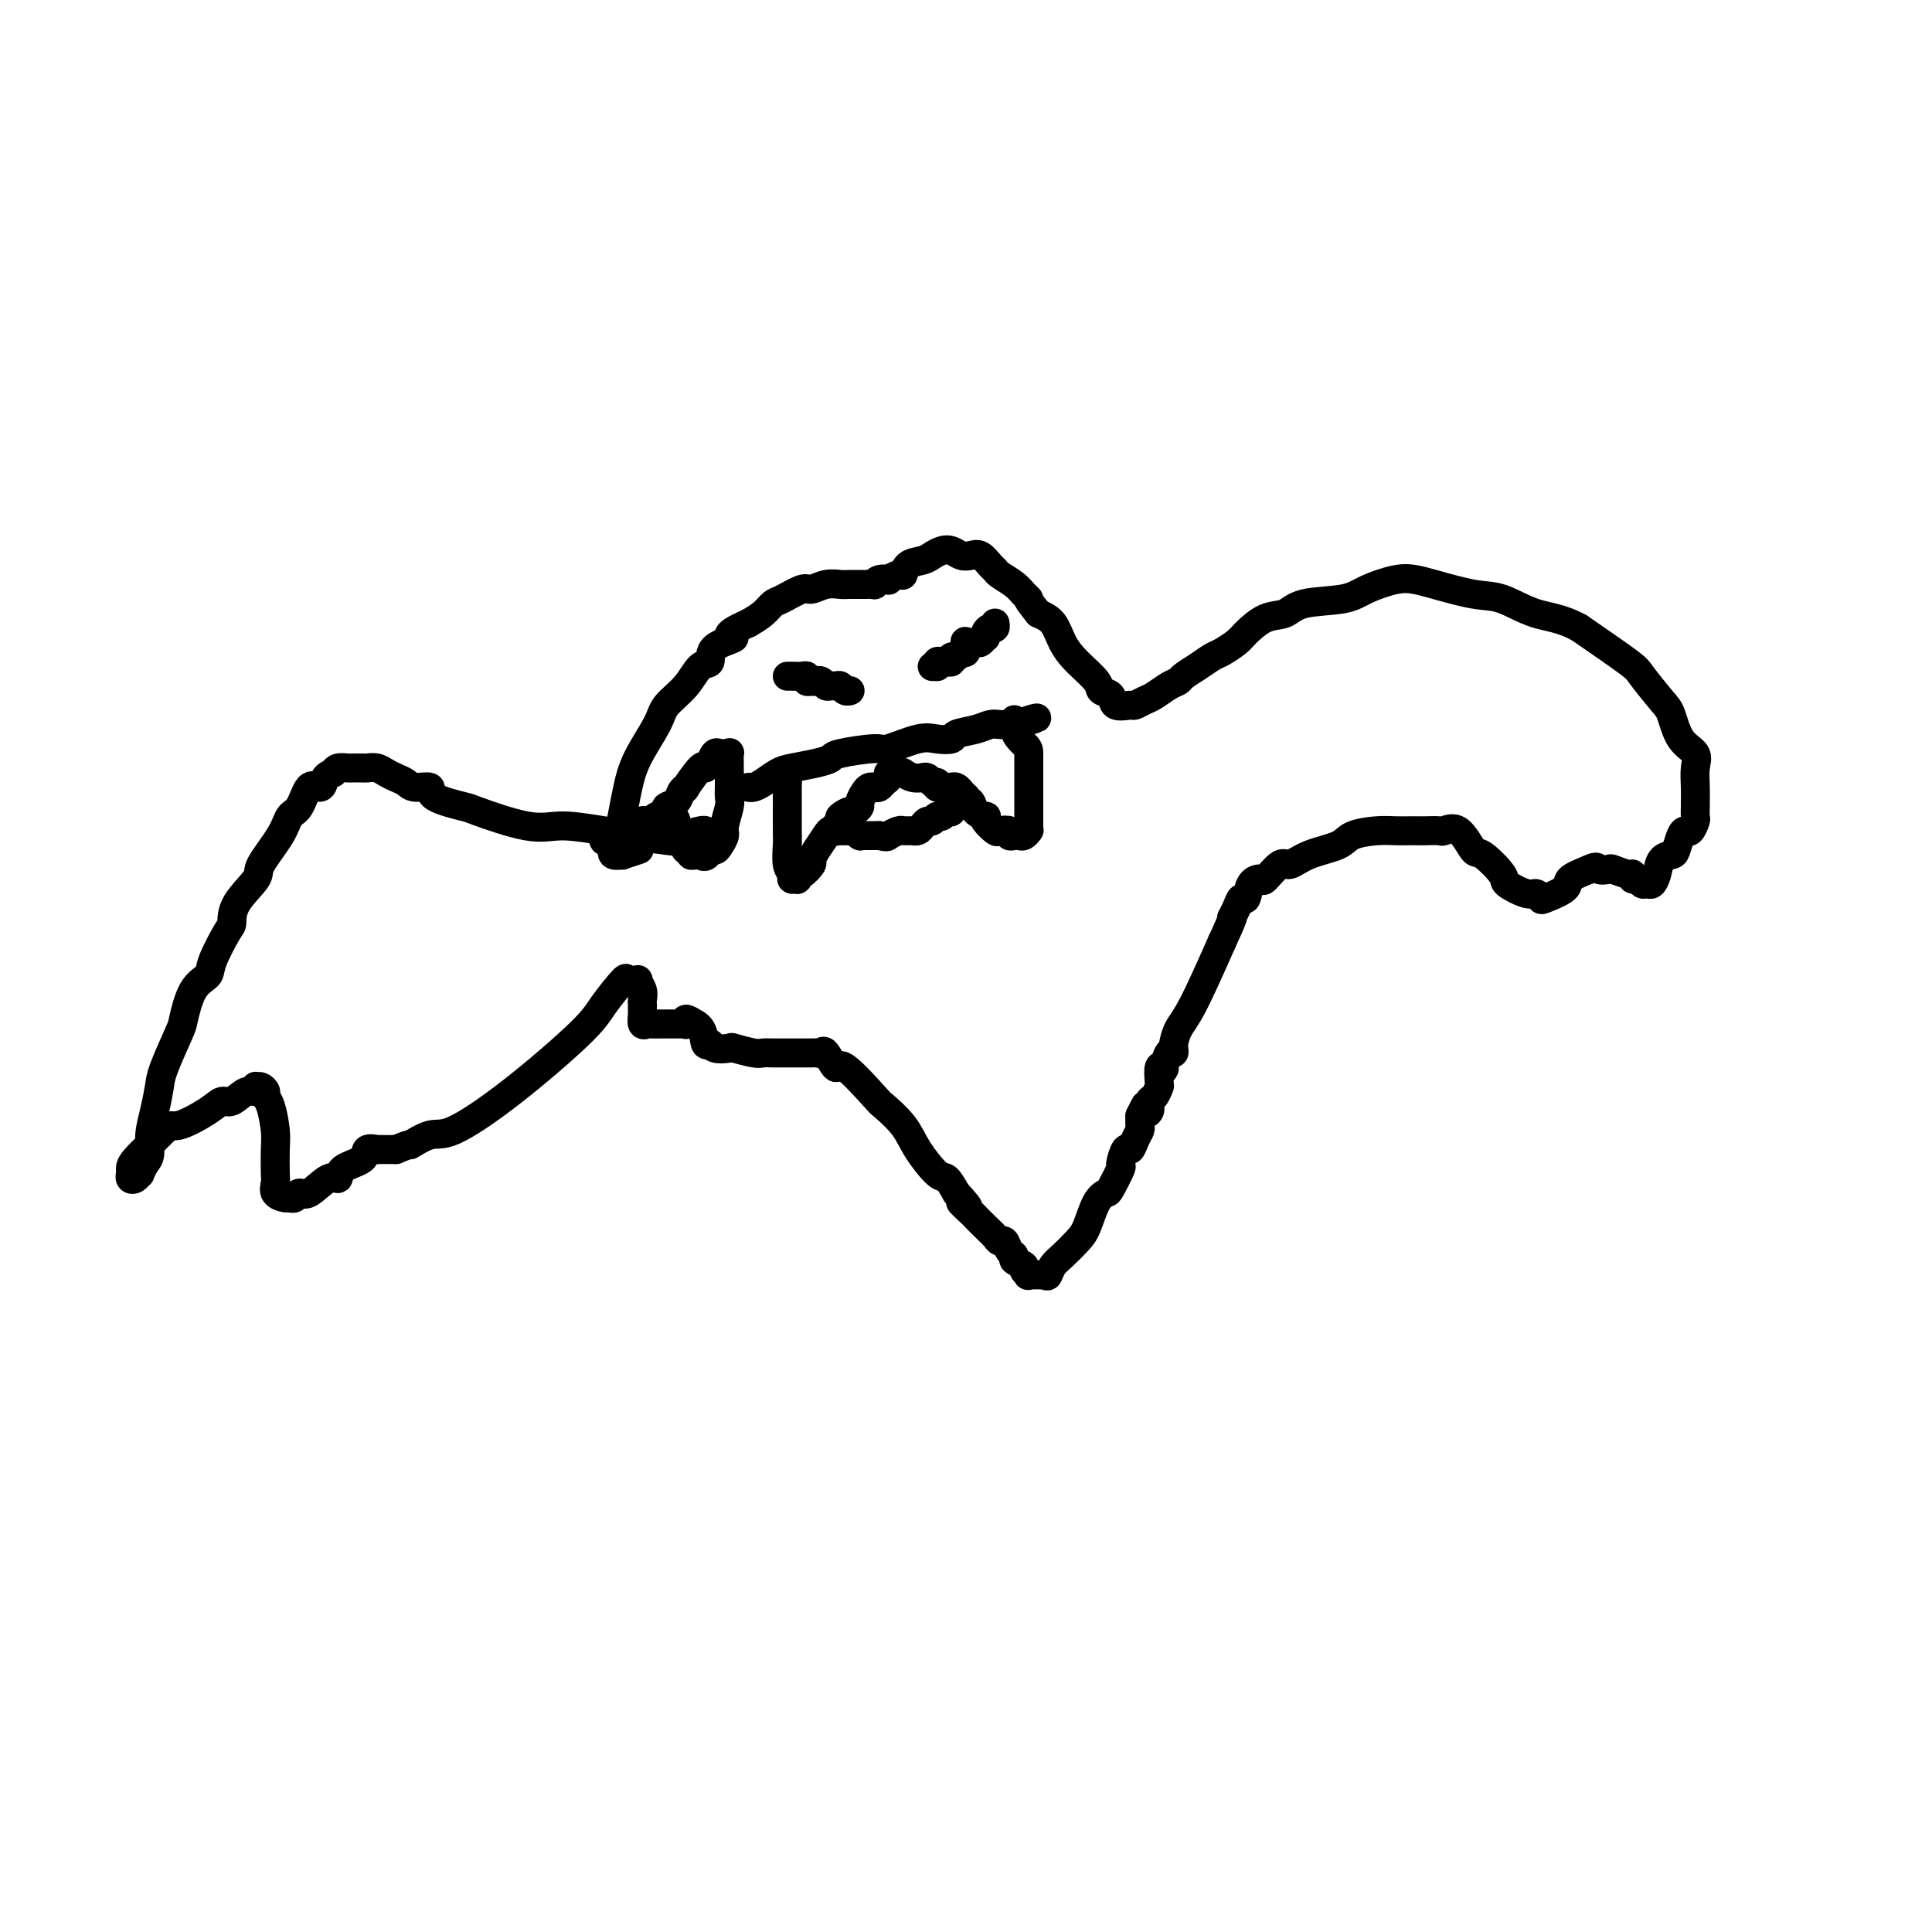 <svg viewBox='0 0 400 400' version='1.1' xmlns='http://www.w3.org/2000/svg' xmlns:xlink='http://www.w3.org/1999/xlink'><g fill='none' stroke='#000000' stroke-width='6' stroke-linecap='round' stroke-linejoin='round'><path d='M146,172c-0.074,-0.087 -0.148,-0.173 -1,0c-0.852,0.173 -2.481,0.606 -3,1c-0.519,0.394 0.072,0.749 0,1c-0.072,0.251 -0.808,0.396 -4,0c-3.192,-0.396 -8.839,-1.334 -13,-2c-4.161,-0.666 -6.836,-1.060 -9,-1c-2.164,0.060 -3.817,0.572 -7,0c-3.183,-0.572 -7.896,-2.229 -10,-3c-2.104,-0.771 -1.599,-0.654 -3,-1c-1.401,-0.346 -4.707,-1.153 -6,-2c-1.293,-0.847 -0.573,-1.732 -1,-2c-0.427,-0.268 -2.001,0.082 -3,0c-0.999,-0.082 -1.424,-0.596 -2,-1c-0.576,-0.404 -1.305,-0.697 -2,-1c-0.695,-0.303 -1.356,-0.617 -2,-1c-0.644,-0.383 -1.271,-0.834 -2,-1c-0.729,-0.166 -1.561,-0.045 -2,0c-0.439,0.045 -0.485,0.015 -1,0c-0.515,-0.015 -1.499,-0.014 -2,0c-0.501,0.014 -0.520,0.042 -1,0c-0.480,-0.042 -1.423,-0.155 -2,0c-0.577,0.155 -0.789,0.577 -1,1'/><path d='M69,160c-1.810,0.531 -1.837,1.359 -2,2c-0.163,0.641 -0.464,1.095 -1,1c-0.536,-0.095 -1.307,-0.741 -2,0c-0.693,0.741 -1.306,2.867 -2,4c-0.694,1.133 -1.468,1.271 -2,2c-0.532,0.729 -0.822,2.048 -2,4c-1.178,1.952 -3.245,4.535 -4,6c-0.755,1.465 -0.199,1.810 -1,3c-0.801,1.190 -2.958,3.225 -4,5c-1.042,1.775 -0.968,3.290 -1,4c-0.032,0.710 -0.170,0.614 -1,2c-0.830,1.386 -2.353,4.253 -3,6c-0.647,1.747 -0.419,2.372 -1,3c-0.581,0.628 -1.973,1.258 -3,3c-1.027,1.742 -1.689,4.597 -2,6c-0.311,1.403 -0.269,1.354 -1,3c-0.731,1.646 -2.234,4.987 -3,7c-0.766,2.013 -0.797,2.699 -1,4c-0.203,1.301 -0.580,3.218 -1,5c-0.420,1.782 -0.882,3.429 -1,5c-0.118,1.571 0.109,3.065 0,4c-0.109,0.935 -0.555,1.309 -1,2c-0.445,0.691 -0.890,1.699 -1,2c-0.110,0.301 0.114,-0.104 0,0c-0.114,0.104 -0.566,0.717 -1,1c-0.434,0.283 -0.849,0.234 -1,0c-0.151,-0.234 -0.038,-0.654 0,-1c0.038,-0.346 -0.000,-0.619 0,-1c0.000,-0.381 0.039,-0.872 1,-2c0.961,-1.128 2.846,-2.894 4,-4c1.154,-1.106 1.577,-1.553 2,-2'/><path d='M34,234c1.132,-1.472 1.461,-0.651 3,-1c1.539,-0.349 4.286,-1.868 6,-3c1.714,-1.132 2.393,-1.876 3,-2c0.607,-0.124 1.143,0.373 2,0c0.857,-0.373 2.036,-1.618 3,-2c0.964,-0.382 1.712,0.097 2,0c0.288,-0.097 0.115,-0.769 0,-1c-0.115,-0.231 -0.172,-0.020 0,0c0.172,0.020 0.572,-0.150 1,0c0.428,0.150 0.885,0.621 1,1c0.115,0.379 -0.113,0.665 0,1c0.113,0.335 0.567,0.719 1,2c0.433,1.281 0.846,3.460 1,5c0.154,1.540 0.048,2.441 0,4c-0.048,1.559 -0.038,3.776 0,5c0.038,1.224 0.104,1.453 0,2c-0.104,0.547 -0.379,1.410 0,2c0.379,0.590 1.412,0.907 2,1c0.588,0.093 0.731,-0.040 1,0c0.269,0.040 0.664,0.251 1,0c0.336,-0.251 0.612,-0.963 1,-1c0.388,-0.037 0.889,0.601 2,0c1.111,-0.601 2.831,-2.442 4,-3c1.169,-0.558 1.785,0.166 2,0c0.215,-0.166 0.028,-1.221 1,-2c0.972,-0.779 3.104,-1.280 4,-2c0.896,-0.720 0.558,-1.657 1,-2c0.442,-0.343 1.665,-0.092 2,0c0.335,0.092 -0.217,0.025 0,0c0.217,-0.025 1.205,-0.007 2,0c0.795,0.007 1.398,0.004 2,0'/><path d='M82,238c3.884,-1.646 2.595,-0.761 3,-1c0.405,-0.239 2.504,-1.601 4,-2c1.496,-0.399 2.387,0.165 5,-1c2.613,-1.165 6.947,-4.060 12,-8c5.053,-3.940 10.826,-8.926 14,-12c3.174,-3.074 3.750,-4.237 5,-6c1.250,-1.763 3.176,-4.127 4,-5c0.824,-0.873 0.546,-0.255 1,0c0.454,0.255 1.638,0.148 2,0c0.362,-0.148 -0.099,-0.338 0,0c0.099,0.338 0.759,1.203 1,2c0.241,0.797 0.064,1.528 0,2c-0.064,0.472 -0.014,0.687 0,1c0.014,0.313 -0.008,0.725 0,1c0.008,0.275 0.047,0.413 0,1c-0.047,0.587 -0.180,1.621 0,2c0.180,0.379 0.672,0.101 1,0c0.328,-0.101 0.492,-0.027 1,0c0.508,0.027 1.361,0.007 2,0c0.639,-0.007 1.065,-0.002 1,0c-0.065,0.002 -0.620,0.000 0,0c0.620,-0.000 2.415,0.001 3,0c0.585,-0.001 -0.041,-0.005 0,0c0.041,0.005 0.749,0.018 1,0c0.251,-0.018 0.047,-0.067 0,0c-0.047,0.067 0.064,0.249 0,0c-0.064,-0.249 -0.304,-0.928 0,-1c0.304,-0.072 1.152,0.464 2,1'/><path d='M144,212c1.788,0.922 1.757,3.227 2,4c0.243,0.773 0.758,0.015 1,0c0.242,-0.015 0.210,0.714 1,1c0.790,0.286 2.400,0.129 3,0c0.600,-0.129 0.188,-0.231 1,0c0.812,0.231 2.846,0.794 4,1c1.154,0.206 1.427,0.055 2,0c0.573,-0.055 1.445,-0.015 2,0c0.555,0.015 0.793,0.004 1,0c0.207,-0.004 0.384,-0.001 1,0c0.616,0.001 1.670,0.000 2,0c0.330,-0.000 -0.065,-0.000 0,0c0.065,0.000 0.591,0.000 1,0c0.409,-0.000 0.701,-0.000 1,0c0.299,0.000 0.605,0.001 1,0c0.395,-0.001 0.878,-0.004 1,0c0.122,0.004 -0.118,0.014 0,0c0.118,-0.014 0.594,-0.052 1,0c0.406,0.052 0.743,0.193 1,0c0.257,-0.193 0.433,-0.720 1,0c0.567,0.720 1.524,2.688 2,3c0.476,0.312 0.471,-1.031 2,0c1.529,1.031 4.591,4.434 6,6c1.409,1.566 1.164,1.293 2,2c0.836,0.707 2.752,2.394 4,4c1.248,1.606 1.829,3.132 3,5c1.171,1.868 2.931,4.080 4,5c1.069,0.920 1.448,0.549 2,1c0.552,0.451 1.276,1.726 2,3'/><path d='M198,247c4.446,4.827 1.562,2.396 1,2c-0.562,-0.396 1.197,1.243 2,2c0.803,0.757 0.649,0.632 1,1c0.351,0.368 1.207,1.230 2,2c0.793,0.770 1.523,1.449 2,2c0.477,0.551 0.700,0.974 1,1c0.300,0.026 0.677,-0.344 1,0c0.323,0.344 0.593,1.401 1,2c0.407,0.599 0.951,0.739 1,1c0.049,0.261 -0.396,0.645 0,1c0.396,0.355 1.633,0.683 2,1c0.367,0.317 -0.137,0.622 0,1c0.137,0.378 0.915,0.827 1,1c0.085,0.173 -0.522,0.070 0,0c0.522,-0.070 2.174,-0.105 3,0c0.826,0.105 0.826,0.351 1,0c0.174,-0.351 0.521,-1.298 1,-2c0.479,-0.702 1.088,-1.159 2,-2c0.912,-0.841 2.127,-2.068 3,-3c0.873,-0.932 1.405,-1.571 2,-3c0.595,-1.429 1.255,-3.648 2,-5c0.745,-1.352 1.576,-1.838 2,-2c0.424,-0.162 0.442,0.000 1,-1c0.558,-1.000 1.655,-3.163 2,-4c0.345,-0.837 -0.061,-0.347 0,-1c0.061,-0.653 0.591,-2.450 1,-3c0.409,-0.550 0.698,0.148 1,0c0.302,-0.148 0.617,-1.143 1,-2c0.383,-0.857 0.834,-1.577 1,-2c0.166,-0.423 0.047,-0.549 0,-1c-0.047,-0.451 -0.024,-1.225 0,-2'/><path d='M236,231c1.864,-3.815 1.025,-1.853 1,-1c-0.025,0.853 0.764,0.597 1,0c0.236,-0.597 -0.080,-1.534 0,-2c0.080,-0.466 0.556,-0.462 1,-1c0.444,-0.538 0.855,-1.619 1,-2c0.145,-0.381 0.024,-0.060 0,0c-0.024,0.060 0.049,-0.139 0,-1c-0.049,-0.861 -0.220,-2.384 0,-3c0.220,-0.616 0.830,-0.326 1,0c0.170,0.326 -0.098,0.689 0,0c0.098,-0.689 0.564,-2.428 1,-3c0.436,-0.572 0.841,0.024 1,0c0.159,-0.024 0.070,-0.667 0,-1c-0.070,-0.333 -0.122,-0.357 0,-1c0.122,-0.643 0.417,-1.904 1,-3c0.583,-1.096 1.452,-2.027 3,-5c1.548,-2.973 3.774,-7.986 6,-13'/><path d='M253,195c3.035,-6.616 2.121,-5.156 2,-5c-0.121,0.156 0.549,-0.992 1,-2c0.451,-1.008 0.682,-1.875 1,-2c0.318,-0.125 0.722,0.491 1,0c0.278,-0.491 0.430,-2.088 1,-3c0.570,-0.912 1.560,-1.140 2,-1c0.440,0.140 0.331,0.648 1,0c0.669,-0.648 2.116,-2.453 3,-3c0.884,-0.547 1.205,0.165 2,0c0.795,-0.165 2.064,-1.207 4,-2c1.936,-0.793 4.540,-1.337 6,-2c1.460,-0.663 1.777,-1.446 3,-2c1.223,-0.554 3.352,-0.881 5,-1c1.648,-0.119 2.817,-0.032 4,0c1.183,0.032 2.381,0.010 3,0c0.619,-0.010 0.658,-0.007 1,0c0.342,0.007 0.988,0.017 2,0c1.012,-0.017 2.390,-0.061 3,0c0.610,0.061 0.452,0.226 1,0c0.548,-0.226 1.804,-0.843 3,0c1.196,0.843 2.334,3.148 3,4c0.666,0.852 0.861,0.252 2,1c1.139,0.748 3.223,2.845 4,4c0.777,1.155 0.246,1.369 1,2c0.754,0.631 2.791,1.680 4,2c1.209,0.320 1.589,-0.088 2,0c0.411,0.088 0.853,0.673 1,1c0.147,0.327 -0.002,0.397 1,0c1.002,-0.397 3.154,-1.261 4,-2c0.846,-0.739 0.384,-1.354 1,-2c0.616,-0.646 2.308,-1.323 4,-2'/><path d='M329,180c1.883,-0.933 1.591,-0.265 2,0c0.409,0.265 1.520,0.128 2,0c0.480,-0.128 0.328,-0.245 1,0c0.672,0.245 2.169,0.854 3,1c0.831,0.146 0.996,-0.172 1,0c0.004,0.172 -0.154,0.832 0,1c0.154,0.168 0.619,-0.156 1,0c0.381,0.156 0.678,0.792 1,1c0.322,0.208 0.667,-0.011 1,0c0.333,0.011 0.652,0.250 1,0c0.348,-0.250 0.723,-0.991 1,-2c0.277,-1.009 0.455,-2.285 1,-3c0.545,-0.715 1.455,-0.869 2,-1c0.545,-0.131 0.724,-0.238 1,-1c0.276,-0.762 0.648,-2.178 1,-3c0.352,-0.822 0.683,-1.050 1,-1c0.317,0.050 0.621,0.380 1,0c0.379,-0.380 0.834,-1.469 1,-2c0.166,-0.531 0.044,-0.505 0,-1c-0.044,-0.495 -0.009,-1.511 0,-2c0.009,-0.489 -0.007,-0.449 0,-1c0.007,-0.551 0.038,-1.692 0,-3c-0.038,-1.308 -0.143,-2.784 0,-4c0.143,-1.216 0.536,-2.171 0,-3c-0.536,-0.829 -2.000,-1.531 -3,-3c-1.000,-1.469 -1.536,-3.706 -2,-5c-0.464,-1.294 -0.856,-1.646 -2,-3c-1.144,-1.354 -3.039,-3.711 -4,-5c-0.961,-1.289 -0.989,-1.511 -3,-3c-2.011,-1.489 -6.006,-4.244 -10,-7'/><path d='M327,130c-3.691,-2.053 -6.420,-2.186 -9,-3c-2.580,-0.814 -5.013,-2.311 -7,-3c-1.987,-0.689 -3.529,-0.571 -6,-1c-2.471,-0.429 -5.871,-1.404 -8,-2c-2.129,-0.596 -2.986,-0.813 -4,-1c-1.014,-0.187 -2.185,-0.344 -4,0c-1.815,0.344 -4.273,1.190 -6,2c-1.727,0.810 -2.721,1.586 -5,2c-2.279,0.414 -5.841,0.467 -8,1c-2.159,0.533 -2.914,1.547 -4,2c-1.086,0.453 -2.503,0.344 -4,1c-1.497,0.656 -3.075,2.076 -4,3c-0.925,0.924 -1.197,1.350 -2,2c-0.803,0.650 -2.137,1.522 -3,2c-0.863,0.478 -1.255,0.561 -2,1c-0.745,0.439 -1.841,1.235 -3,2c-1.159,0.765 -2.379,1.500 -3,2c-0.621,0.500 -0.643,0.765 -1,1c-0.357,0.235 -1.049,0.441 -2,1c-0.951,0.559 -2.161,1.472 -3,2c-0.839,0.528 -1.309,0.670 -2,1c-0.691,0.330 -1.604,0.846 -2,1c-0.396,0.154 -0.274,-0.054 -1,0c-0.726,0.054 -2.298,0.370 -3,0c-0.702,-0.370 -0.534,-1.427 -1,-2c-0.466,-0.573 -1.566,-0.660 -2,-1c-0.434,-0.340 -0.202,-0.931 -1,-2c-0.798,-1.069 -2.626,-2.616 -4,-4c-1.374,-1.384 -2.293,-2.603 -3,-4c-0.707,-1.397 -1.202,-2.970 -2,-4c-0.798,-1.030 -1.899,-1.515 -3,-2'/><path d='M215,127c-2.888,-3.583 -2.108,-3.040 -2,-3c0.108,0.040 -0.457,-0.422 -1,-1c-0.543,-0.578 -1.066,-1.273 -2,-2c-0.934,-0.727 -2.281,-1.487 -3,-2c-0.719,-0.513 -0.812,-0.777 -1,-1c-0.188,-0.223 -0.473,-0.403 -1,-1c-0.527,-0.597 -1.296,-1.611 -2,-2c-0.704,-0.389 -1.344,-0.154 -2,0c-0.656,0.154 -1.329,0.227 -2,0c-0.671,-0.227 -1.339,-0.753 -2,-1c-0.661,-0.247 -1.315,-0.216 -2,0c-0.685,0.216 -1.401,0.617 -2,1c-0.599,0.383 -1.083,0.747 -2,1c-0.917,0.253 -2.268,0.394 -3,1c-0.732,0.606 -0.843,1.678 -1,2c-0.157,0.322 -0.358,-0.106 -1,0c-0.642,0.106 -1.726,0.746 -2,1c-0.274,0.254 0.261,0.121 0,0c-0.261,-0.121 -1.320,-0.229 -2,0c-0.680,0.229 -0.982,0.794 -1,1c-0.018,0.206 0.250,0.054 0,0c-0.250,-0.054 -1.016,-0.010 -2,0c-0.984,0.010 -2.187,-0.013 -3,0c-0.813,0.013 -1.236,0.063 -2,0c-0.764,-0.063 -1.867,-0.239 -3,0c-1.133,0.239 -2.295,0.893 -3,1c-0.705,0.107 -0.954,-0.333 -2,0c-1.046,0.333 -2.889,1.440 -4,2c-1.111,0.560 -1.492,0.574 -2,1c-0.508,0.426 -1.145,1.265 -2,2c-0.855,0.735 -1.927,1.368 -3,2'/><path d='M155,129c-6.635,2.927 -3.221,2.743 -3,3c0.221,0.257 -2.750,0.953 -4,2c-1.250,1.047 -0.780,2.444 -1,3c-0.220,0.556 -1.130,0.272 -2,1c-0.870,0.728 -1.700,2.469 -3,4c-1.300,1.531 -3.069,2.852 -4,4c-0.931,1.148 -1.023,2.123 -2,4c-0.977,1.877 -2.840,4.658 -4,7c-1.160,2.342 -1.617,4.247 -2,6c-0.383,1.753 -0.690,3.355 -1,5c-0.310,1.645 -0.621,3.334 -1,4c-0.379,0.666 -0.825,0.308 -1,1c-0.175,0.692 -0.078,2.435 0,3c0.078,0.565 0.137,-0.049 0,0c-0.137,0.049 -0.471,0.759 0,1c0.471,0.241 1.748,0.012 2,0c0.252,-0.012 -0.520,0.193 0,0c0.520,-0.193 2.332,-0.783 3,-1c0.668,-0.217 0.191,-0.062 0,0c-0.191,0.062 -0.095,0.031 0,0'/><path d='M155,163c0.272,0.059 0.544,0.118 1,0c0.456,-0.118 1.096,-0.413 2,-1c0.904,-0.587 2.071,-1.466 3,-2c0.929,-0.534 1.619,-0.722 3,-1c1.381,-0.278 3.455,-0.647 5,-1c1.545,-0.353 2.563,-0.691 3,-1c0.437,-0.309 0.293,-0.591 2,-1c1.707,-0.409 5.263,-0.946 7,-1c1.737,-0.054 1.653,0.375 3,0c1.347,-0.375 4.125,-1.553 6,-2c1.875,-0.447 2.848,-0.162 4,0c1.152,0.162 2.482,0.201 3,0c0.518,-0.201 0.222,-0.642 1,-1c0.778,-0.358 2.629,-0.632 4,-1c1.371,-0.368 2.262,-0.831 3,-1c0.738,-0.169 1.322,-0.044 2,0c0.678,0.044 1.450,0.007 2,0c0.550,-0.007 0.880,0.015 1,0c0.120,-0.015 0.032,-0.066 0,0c-0.032,0.066 -0.009,0.248 0,0c0.009,-0.248 0.002,-0.928 0,-1c-0.002,-0.072 -0.001,0.464 0,1'/><path d='M210,150c8.691,-2.233 2.917,-1.315 1,0c-1.917,1.315 0.022,3.028 1,4c0.978,0.972 0.994,1.205 1,2c0.006,0.795 0.002,2.153 0,3c-0.002,0.847 -0.000,1.182 0,2c0.000,0.818 0.000,2.117 0,3c-0.000,0.883 -0.000,1.350 0,2c0.000,0.650 0.000,1.484 0,2c-0.000,0.516 -0.000,0.713 0,1c0.000,0.287 0.001,0.664 0,1c-0.001,0.336 -0.003,0.630 0,1c0.003,0.370 0.012,0.817 0,1c-0.012,0.183 -0.044,0.101 0,0c0.044,-0.101 0.165,-0.222 0,0c-0.165,0.222 -0.617,0.788 -1,1c-0.383,0.212 -0.698,0.070 -1,0c-0.302,-0.070 -0.590,-0.070 -1,0c-0.410,0.070 -0.940,0.208 -1,0c-0.060,-0.208 0.351,-0.764 0,-1c-0.351,-0.236 -1.465,-0.154 -2,0c-0.535,0.154 -0.490,0.379 -1,0c-0.510,-0.379 -1.575,-1.363 -2,-2c-0.425,-0.637 -0.209,-0.927 0,-1c0.209,-0.073 0.410,0.072 0,0c-0.410,-0.072 -1.430,-0.362 -2,-1c-0.570,-0.638 -0.689,-1.625 -1,-2c-0.311,-0.375 -0.815,-0.140 -1,0c-0.185,0.140 -0.053,0.183 0,0c0.053,-0.183 0.026,-0.591 0,-1'/><path d='M200,165c-1.266,-1.249 -0.932,-0.870 -1,-1c-0.068,-0.130 -0.538,-0.767 -1,-1c-0.462,-0.233 -0.916,-0.061 -1,0c-0.084,0.061 0.203,0.012 0,0c-0.203,-0.012 -0.895,0.012 -1,0c-0.105,-0.012 0.375,-0.060 0,0c-0.375,0.060 -1.607,0.226 -2,0c-0.393,-0.226 0.054,-0.846 0,-1c-0.054,-0.154 -0.608,0.156 -1,0c-0.392,-0.156 -0.620,-0.778 -1,-1c-0.380,-0.222 -0.911,-0.046 -1,0c-0.089,0.046 0.264,-0.040 0,0c-0.264,0.040 -1.144,0.207 -2,0c-0.856,-0.207 -1.687,-0.788 -2,-1c-0.313,-0.212 -0.107,-0.054 0,0c0.107,0.054 0.117,0.003 0,0c-0.117,-0.003 -0.360,0.041 -1,0c-0.640,-0.041 -1.677,-0.169 -2,0c-0.323,0.169 0.068,0.633 0,1c-0.068,0.367 -0.595,0.636 -1,1c-0.405,0.364 -0.687,0.822 -1,1c-0.313,0.178 -0.658,0.075 -1,0c-0.342,-0.075 -0.683,-0.122 -1,0c-0.317,0.122 -0.611,0.414 -1,1c-0.389,0.586 -0.874,1.465 -1,2c-0.126,0.535 0.107,0.724 0,1c-0.107,0.276 -0.553,0.638 -1,1'/><path d='M177,168c-1.494,1.184 -0.729,0.145 -1,0c-0.271,-0.145 -1.577,0.603 -2,1c-0.423,0.397 0.036,0.444 0,1c-0.036,0.556 -0.569,1.621 -1,2c-0.431,0.379 -0.761,0.070 -1,0c-0.239,-0.070 -0.388,0.098 -1,1c-0.612,0.902 -1.687,2.537 -2,3c-0.313,0.463 0.137,-0.245 0,0c-0.137,0.245 -0.860,1.442 -1,2c-0.140,0.558 0.303,0.475 0,1c-0.303,0.525 -1.353,1.657 -2,2c-0.647,0.343 -0.891,-0.105 -1,0c-0.109,0.105 -0.082,0.761 0,1c0.082,0.239 0.219,0.061 0,0c-0.219,-0.061 -0.795,-0.006 -1,0c-0.205,0.006 -0.041,-0.036 0,0c0.041,0.036 -0.042,0.151 0,0c0.042,-0.151 0.207,-0.566 0,-1c-0.207,-0.434 -0.788,-0.886 -1,-2c-0.212,-1.114 -0.057,-2.889 0,-4c0.057,-1.111 0.015,-1.559 0,-3c-0.015,-1.441 -0.004,-3.875 0,-5c0.004,-1.125 0.001,-0.942 0,-1c-0.001,-0.058 -0.000,-0.358 0,-1c0.000,-0.642 0.000,-1.626 0,-2c-0.000,-0.374 -0.000,-0.139 0,0c0.000,0.139 0.000,0.183 0,0c-0.000,-0.183 -0.000,-0.591 0,-1'/><path d='M163,162c0.000,-2.833 0.000,-1.417 0,0'/><path d='M163,140c0.409,-0.001 0.817,-0.001 1,0c0.183,0.001 0.139,0.004 0,0c-0.139,-0.004 -0.374,-0.015 0,0c0.374,0.015 1.358,0.056 2,0c0.642,-0.056 0.942,-0.207 1,0c0.058,0.207 -0.126,0.774 0,1c0.126,0.226 0.563,0.113 1,0'/><path d='M168,141c0.952,0.171 0.832,0.099 1,0c0.168,-0.099 0.622,-0.224 1,0c0.378,0.224 0.678,0.796 1,1c0.322,0.204 0.664,0.041 1,0c0.336,-0.041 0.665,0.042 1,0c0.335,-0.042 0.678,-0.207 1,0c0.322,0.207 0.625,0.787 1,1c0.375,0.213 0.821,0.061 1,0c0.179,-0.061 0.089,-0.030 0,0'/><path d='M193,138c0.000,0.000 1.000,0.000 1,0'/><path d='M194,138c0.112,-0.226 -0.110,-0.792 0,-1c0.110,-0.208 0.550,-0.060 1,0c0.450,0.060 0.908,0.031 1,0c0.092,-0.031 -0.183,-0.065 0,0c0.183,0.065 0.823,0.230 1,0c0.177,-0.230 -0.110,-0.854 0,-1c0.110,-0.146 0.616,0.185 1,0c0.384,-0.185 0.646,-0.887 1,-1c0.354,-0.113 0.802,0.363 1,0c0.198,-0.363 0.148,-1.565 0,-2c-0.148,-0.435 -0.393,-0.102 0,0c0.393,0.102 1.425,-0.028 2,0c0.575,0.028 0.693,0.214 1,0c0.307,-0.214 0.804,-0.827 1,-1c0.196,-0.173 0.091,0.093 0,0c-0.091,-0.093 -0.168,-0.547 0,-1c0.168,-0.453 0.581,-0.905 1,-1c0.419,-0.095 0.844,0.167 1,0c0.156,-0.167 0.045,-0.762 0,-1c-0.045,-0.238 -0.022,-0.119 0,0'/><path d='M173,171c-0.059,0.425 -0.117,0.850 0,1c0.117,0.150 0.410,0.026 1,0c0.590,-0.026 1.478,0.046 2,0c0.522,-0.046 0.679,-0.208 1,0c0.321,0.208 0.807,0.788 1,1c0.193,0.212 0.094,0.057 0,0c-0.094,-0.057 -0.184,-0.015 0,0c0.184,0.015 0.640,0.004 1,0c0.360,-0.004 0.622,-0.001 1,0c0.378,0.001 0.871,0.000 1,0c0.129,-0.000 -0.106,-0.000 0,0c0.106,0.000 0.553,0.000 1,0'/><path d='M182,173c1.740,0.370 1.588,0.295 2,0c0.412,-0.295 1.386,-0.811 2,-1c0.614,-0.189 0.868,-0.051 1,0c0.132,0.051 0.144,0.014 0,0c-0.144,-0.014 -0.442,-0.007 0,0c0.442,0.007 1.624,0.012 2,0c0.376,-0.012 -0.054,-0.041 0,0c0.054,0.041 0.592,0.150 1,0c0.408,-0.150 0.687,-0.561 1,-1c0.313,-0.439 0.661,-0.907 1,-1c0.339,-0.093 0.669,0.187 1,0c0.331,-0.187 0.662,-0.842 1,-1c0.338,-0.158 0.683,0.182 1,0c0.317,-0.182 0.607,-0.886 1,-1c0.393,-0.114 0.889,0.361 1,0c0.111,-0.361 -0.162,-1.559 0,-2c0.162,-0.441 0.761,-0.126 1,0c0.239,0.126 0.120,0.063 0,0'/><path d='M125,174c0.044,0.089 0.089,0.178 0,0c-0.089,-0.178 -0.311,-0.622 0,-1c0.311,-0.378 1.156,-0.689 2,-1'/><path d='M127,172c0.776,-0.309 1.714,-0.082 2,0c0.286,0.082 -0.082,0.018 0,0c0.082,-0.018 0.614,0.010 1,0c0.386,-0.010 0.624,-0.059 1,0c0.376,0.059 0.888,0.226 1,0c0.112,-0.226 -0.177,-0.844 0,-1c0.177,-0.156 0.821,0.151 1,0c0.179,-0.151 -0.107,-0.758 0,-1c0.107,-0.242 0.607,-0.117 1,0c0.393,0.117 0.679,0.228 1,0c0.321,-0.228 0.677,-0.794 1,-1c0.323,-0.206 0.612,-0.054 1,0c0.388,0.054 0.875,0.008 1,0c0.125,-0.008 -0.111,0.021 0,0c0.111,-0.021 0.568,-0.094 1,0c0.432,0.094 0.837,0.353 1,1c0.163,0.647 0.082,1.680 0,2c-0.082,0.320 -0.165,-0.073 0,0c0.165,0.073 0.579,0.612 1,1c0.421,0.388 0.849,0.625 1,1c0.151,0.375 0.026,0.889 0,1c-0.026,0.111 0.049,-0.180 0,0c-0.049,0.180 -0.220,0.833 0,1c0.220,0.167 0.832,-0.151 1,0c0.168,0.151 -0.109,0.771 0,1c0.109,0.229 0.602,0.065 1,0c0.398,-0.065 0.699,-0.033 1,0'/><path d='M145,177c1.332,1.002 1.662,-0.492 2,-1c0.338,-0.508 0.683,-0.031 1,0c0.317,0.031 0.607,-0.386 1,-1c0.393,-0.614 0.890,-1.425 1,-2c0.110,-0.575 -0.167,-0.913 0,-2c0.167,-1.087 0.777,-2.921 1,-4c0.223,-1.079 0.060,-1.402 0,-2c-0.060,-0.598 -0.016,-1.471 0,-2c0.016,-0.529 0.004,-0.716 0,-1c-0.004,-0.284 -0.001,-0.666 0,-1c0.001,-0.334 0.000,-0.619 0,-1c-0.000,-0.381 0.001,-0.859 0,-1c-0.001,-0.141 -0.003,0.053 0,0c0.003,-0.053 0.012,-0.354 0,-1c-0.012,-0.646 -0.045,-1.639 0,-2c0.045,-0.361 0.167,-0.091 0,0c-0.167,0.091 -0.622,0.004 -1,0c-0.378,-0.004 -0.679,0.076 -1,0c-0.321,-0.076 -0.663,-0.307 -1,0c-0.337,0.307 -0.668,1.154 -1,2'/><path d='M147,158c-0.834,0.602 -0.920,1.105 -1,1c-0.080,-0.105 -0.153,-0.820 -1,0c-0.847,0.820 -2.469,3.175 -3,4c-0.531,0.825 0.030,0.119 0,0c-0.030,-0.119 -0.652,0.350 -1,1c-0.348,0.650 -0.422,1.480 -1,2c-0.578,0.520 -1.661,0.731 -2,1c-0.339,0.269 0.067,0.597 0,1c-0.067,0.403 -0.605,0.882 -1,1c-0.395,0.118 -0.645,-0.126 -1,0c-0.355,0.126 -0.813,0.622 -1,1c-0.187,0.378 -0.103,0.637 0,1c0.103,0.363 0.223,0.829 0,1c-0.223,0.171 -0.791,0.046 -1,0c-0.209,-0.046 -0.060,-0.013 0,0c0.060,0.013 0.030,0.007 0,0'/></g>
</svg>